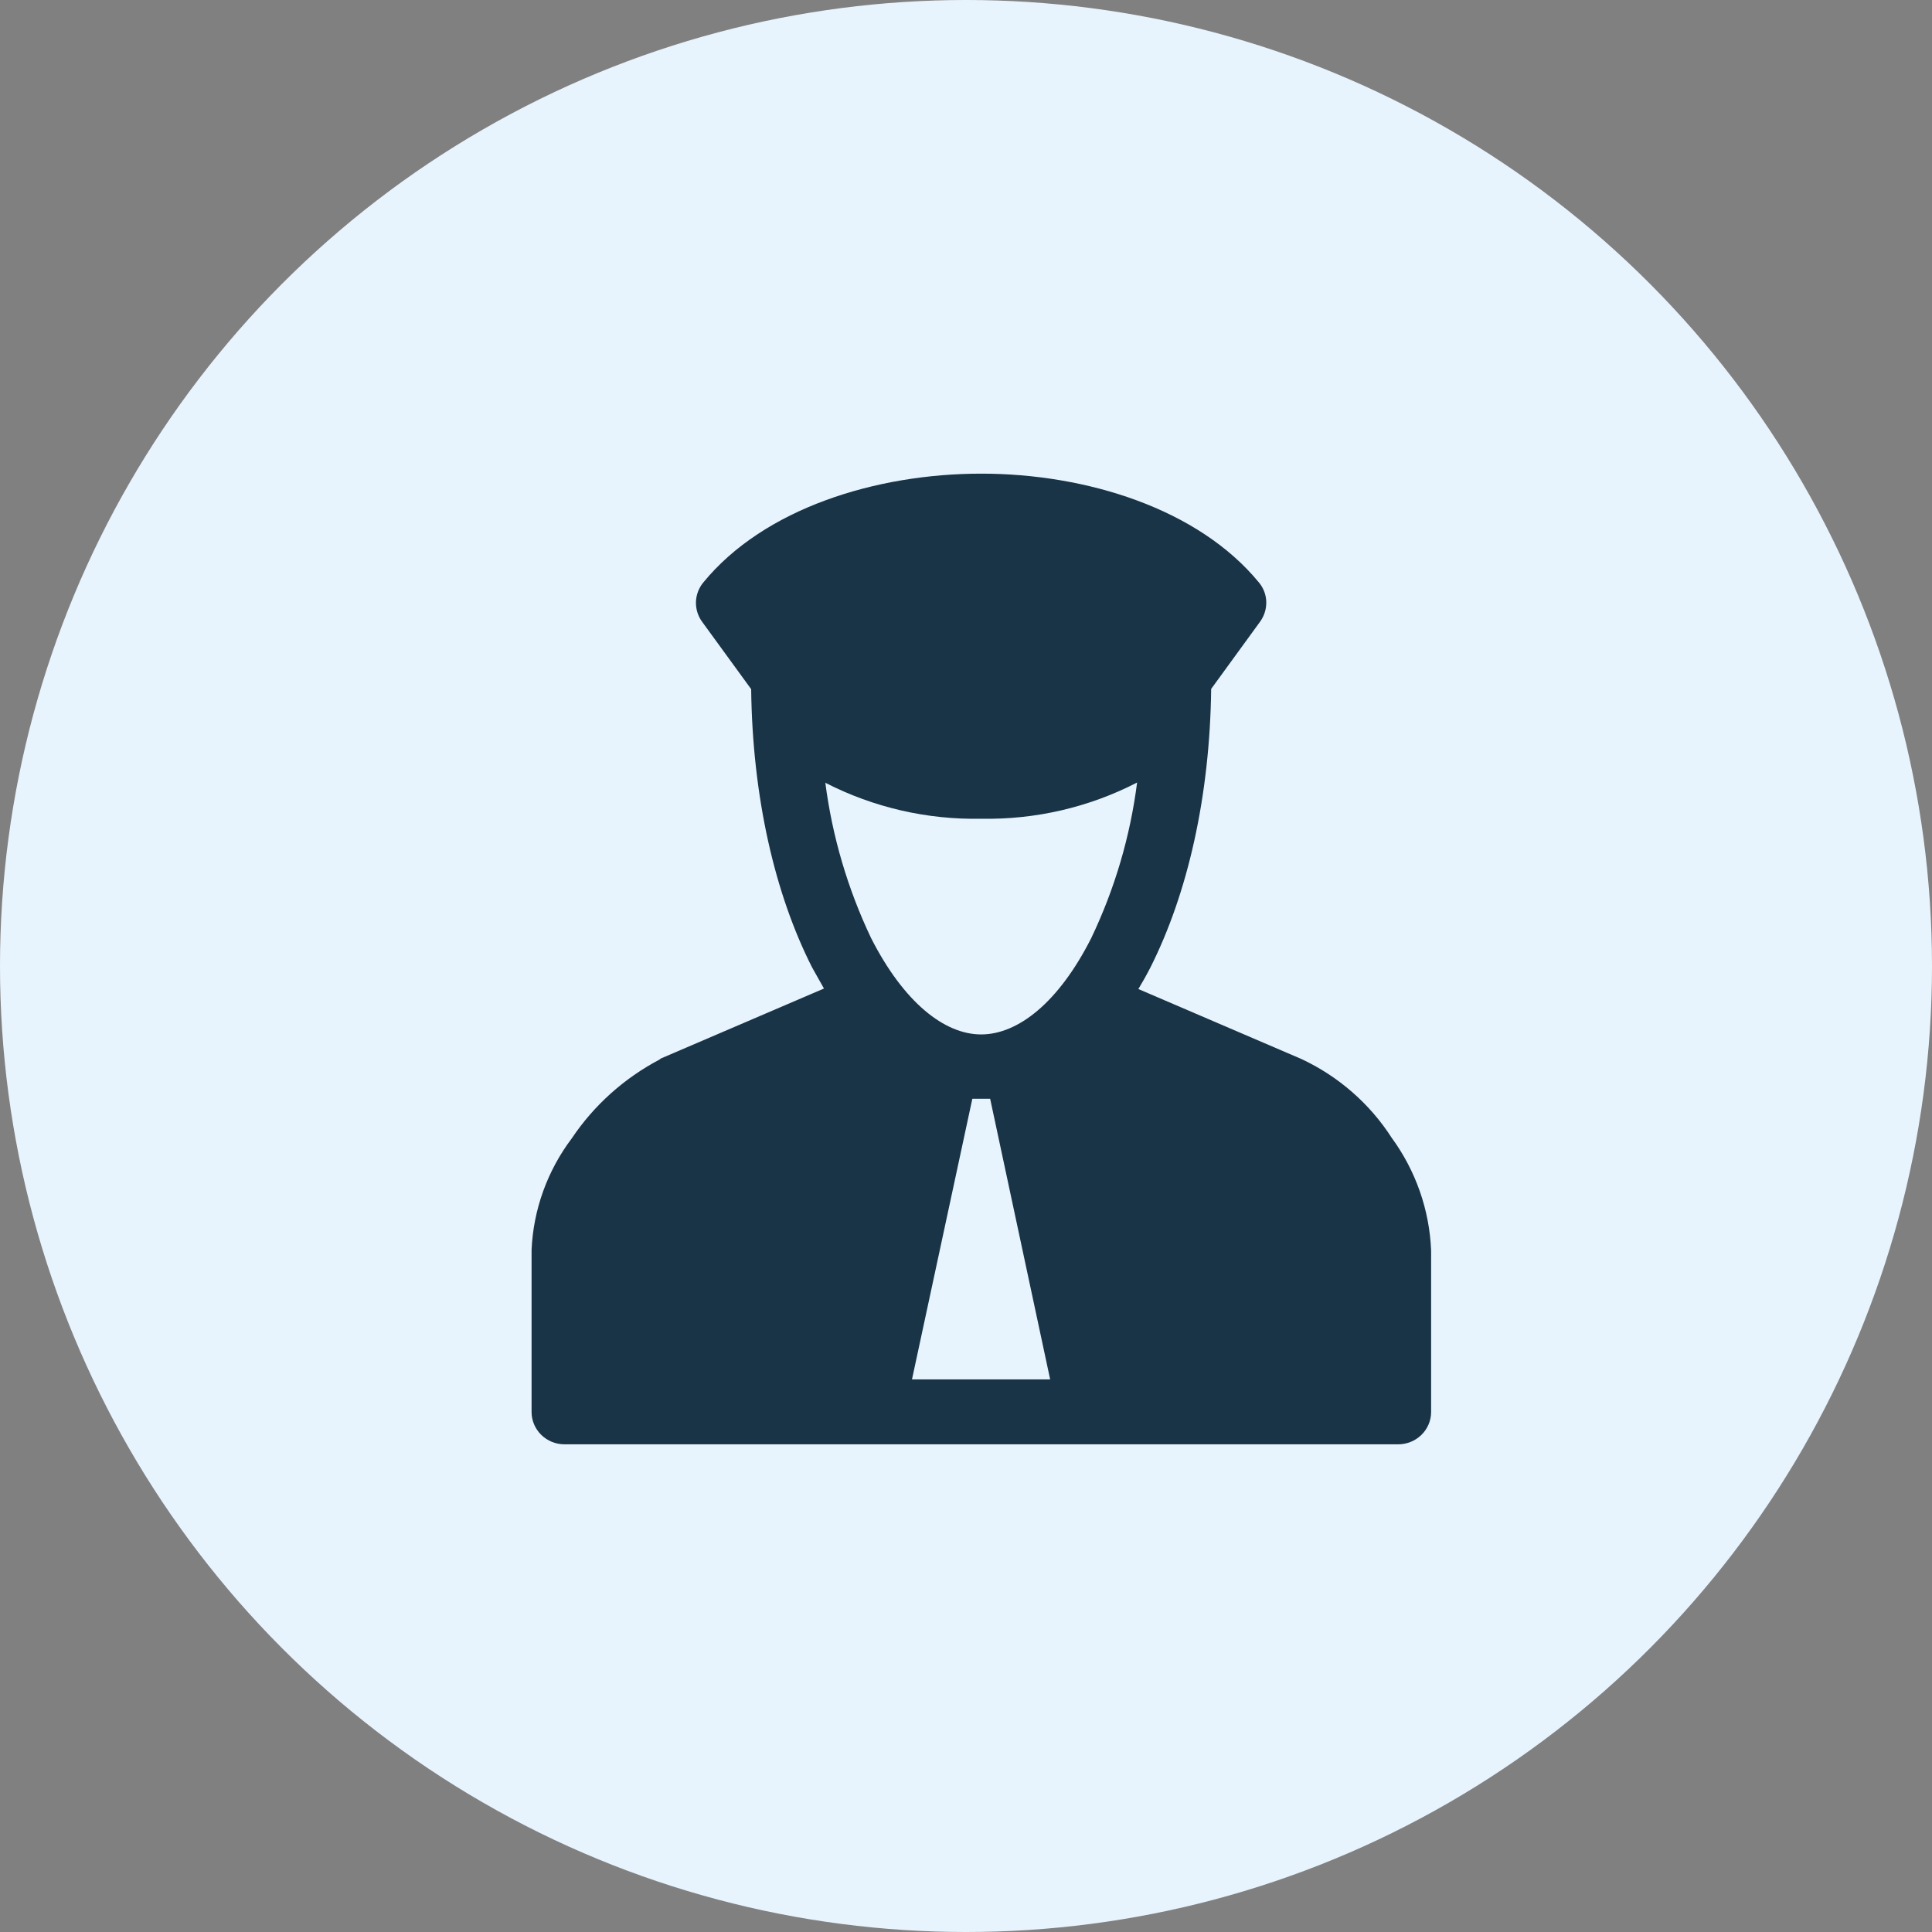 <svg width="50" height="50" viewBox="0 0 50 50" fill="none" xmlns="http://www.w3.org/2000/svg">
<rect x="0" y="0" width="50" height="50" fill="#808080" stroke="none"/>
<circle cx="25" cy="25" r="25" fill="#E8F4FD"/>
<path fill-rule="evenodd" clip-rule="evenodd" d="M18.201 15.075C19.772 13.155 22.677 12.258 25.395 12.258C28.113 12.258 31.018 13.164 32.587 15.082C32.702 15.223 32.767 15.397 32.771 15.578C32.775 15.759 32.72 15.937 32.614 16.085L31.345 17.829C31.311 20.607 30.739 23.121 29.772 25.039C29.675 25.229 29.569 25.417 29.461 25.596L33.683 27.408C34.641 27.857 35.45 28.564 36.017 29.446C36.639 30.298 36.994 31.31 37.037 32.358V36.543C37.037 36.765 36.947 36.977 36.787 37.134C36.627 37.291 36.411 37.379 36.185 37.379H14.609C14.383 37.379 14.167 37.291 14.007 37.134C13.848 36.977 13.757 36.765 13.757 36.543V32.347C13.803 31.304 14.166 30.298 14.798 29.46C15.371 28.605 16.152 27.905 17.069 27.421L17.102 27.394L21.324 25.583C21.223 25.406 21.121 25.225 21.018 25.039C20.048 23.13 19.474 20.614 19.44 17.835L18.171 16.092C18.062 15.942 18.006 15.762 18.011 15.578C18.017 15.395 18.083 15.218 18.201 15.075ZM21.359 20.254C21.539 21.649 21.939 23.007 22.545 24.28C23.393 25.945 24.443 26.771 25.392 26.771C26.341 26.771 27.394 25.952 28.24 24.28C28.849 23.007 29.25 21.648 29.428 20.252C28.185 20.893 26.798 21.215 25.395 21.189C23.994 21.217 22.608 20.897 21.366 20.261L21.359 20.254ZM25.395 28.436C25.321 28.436 25.247 28.436 25.164 28.436L23.602 35.699H27.178L25.625 28.436C25.542 28.436 25.471 28.436 25.395 28.436Z" fill="#193446"/>
</svg>
